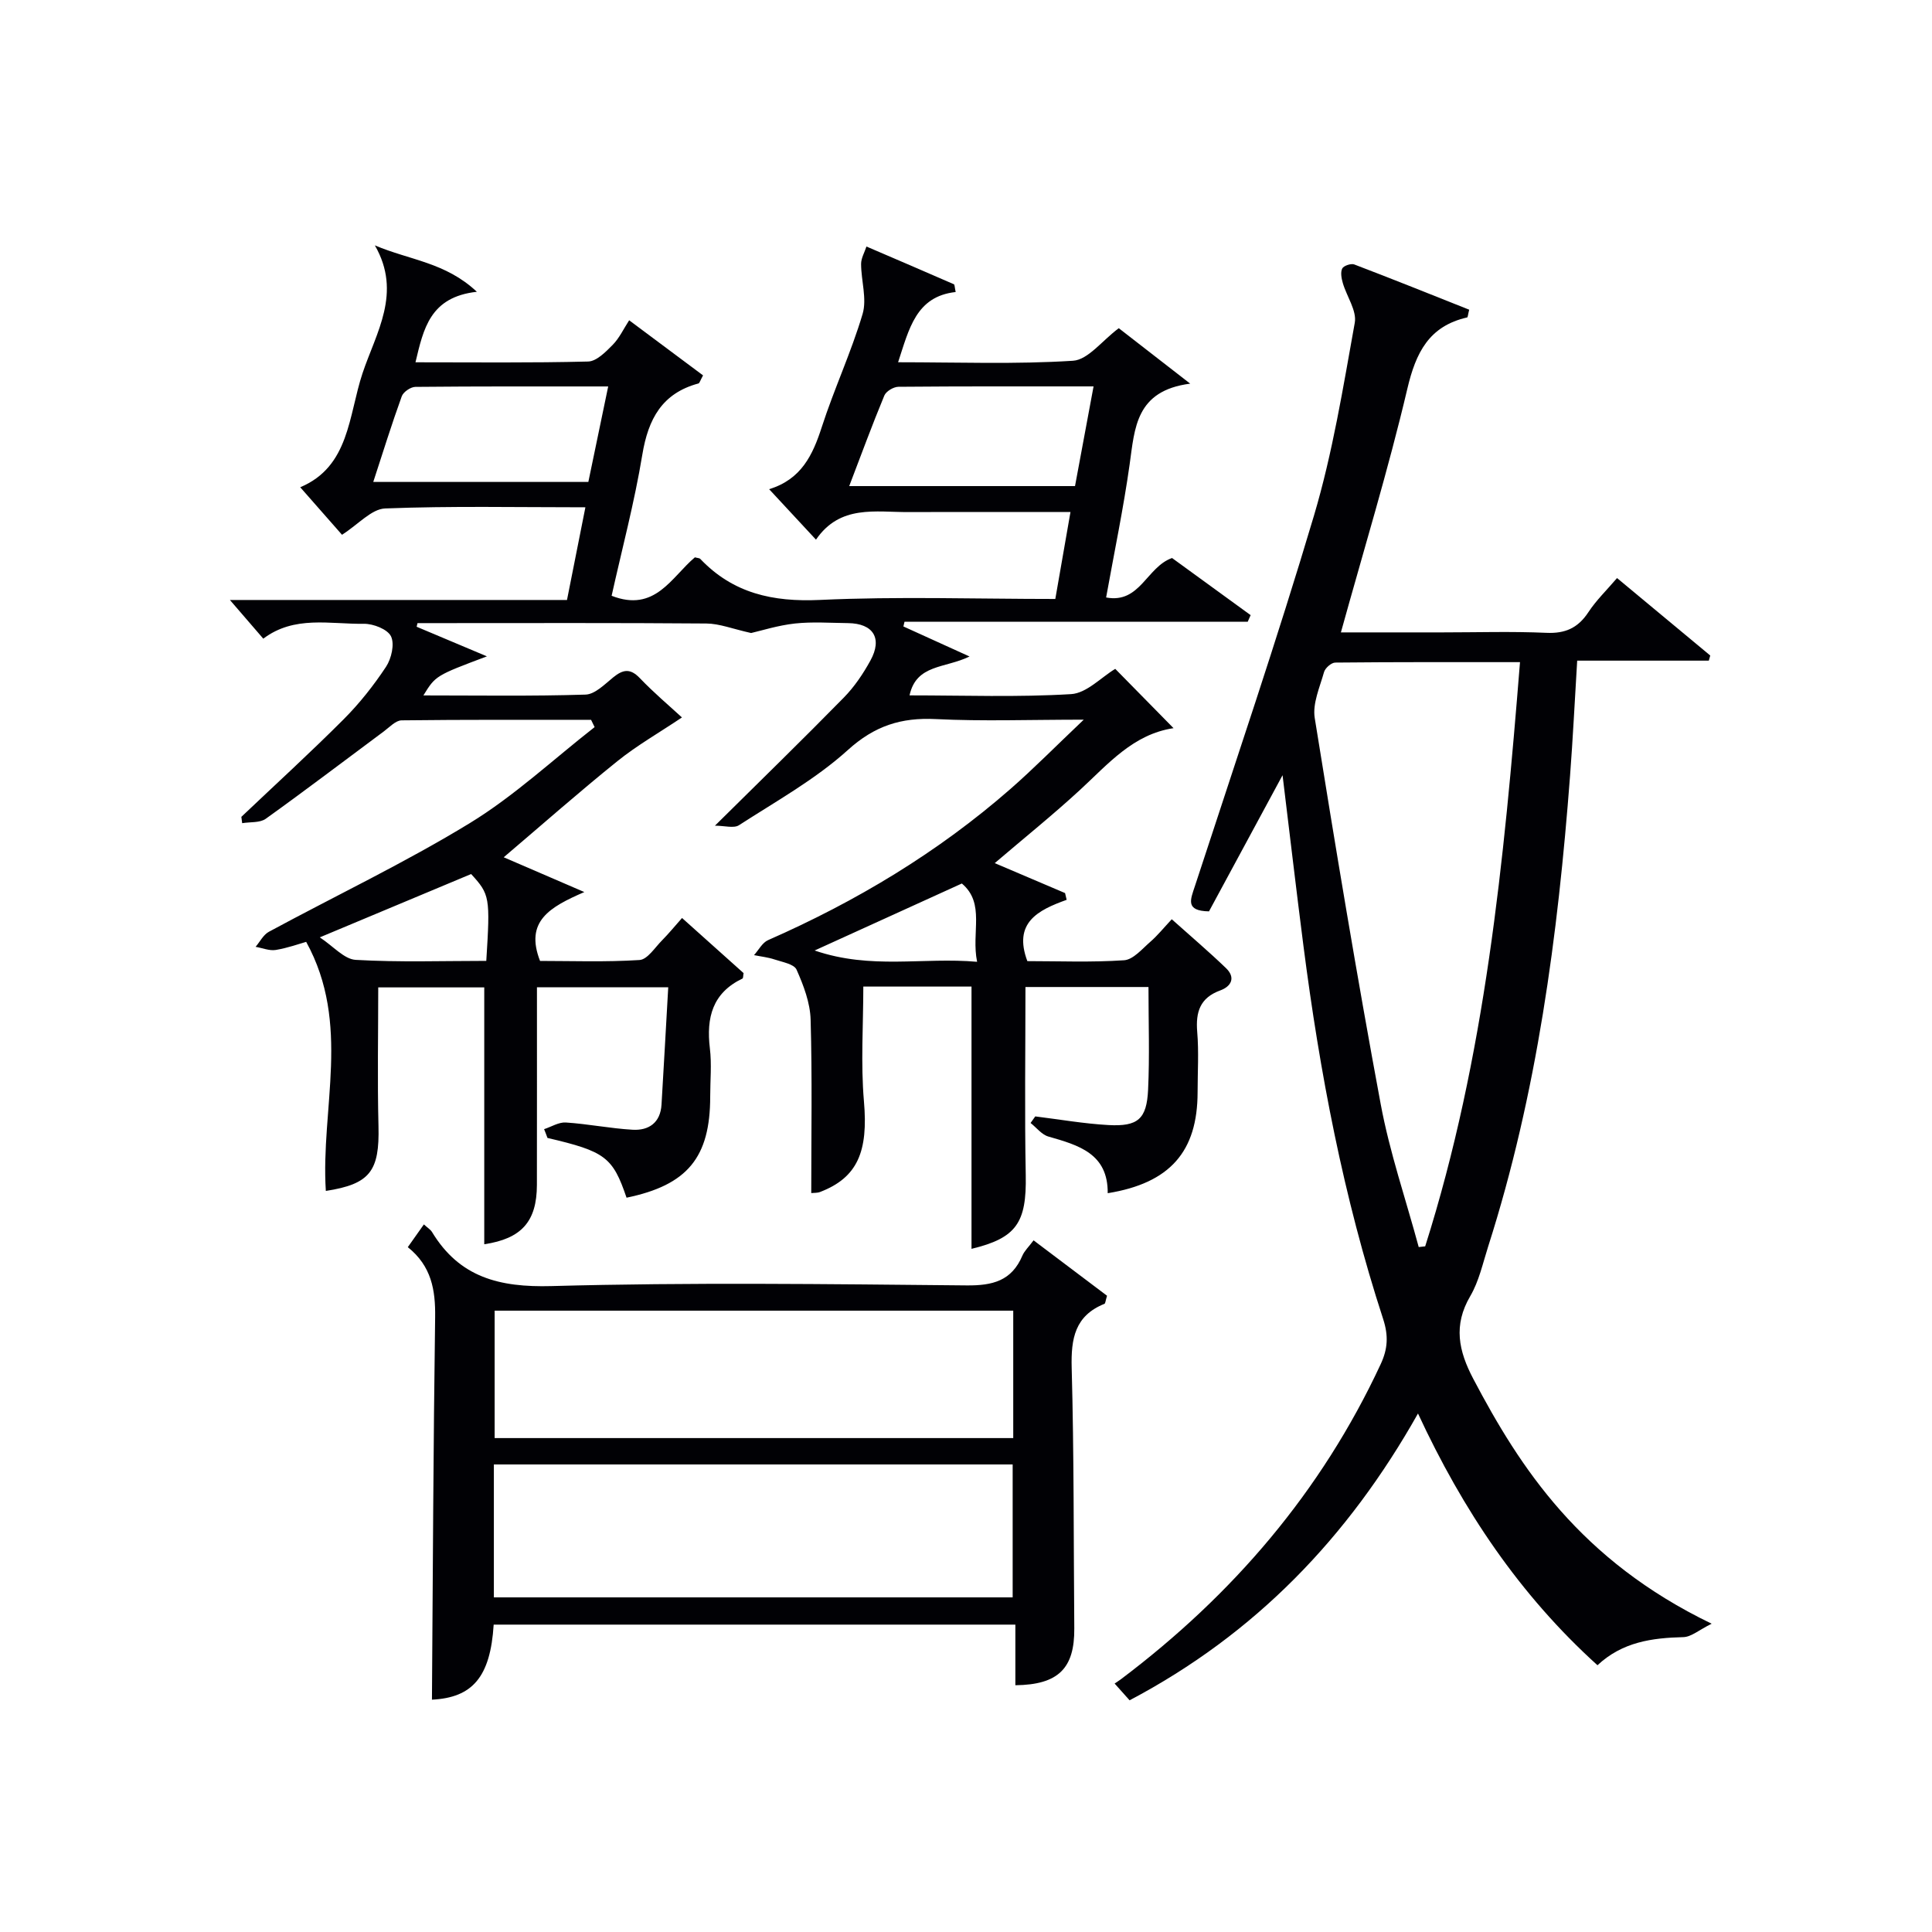 <svg enable-background="new 0 0 400 400" viewBox="0 0 400 400" xmlns="http://www.w3.org/2000/svg"><g fill="#010105"><path d="m112.65 233.78c1.5-.49 3.03-1.47 4.49-1.38 4.62.3 9.2 1.23 13.82 1.5 3.38.2 5.78-1.47 6-5.21.48-7.95.91-15.9 1.39-24.28-9.33 0-18.03 0-27.18 0 0 13.67.01 27.29-.01 40.9-.01 7.64-3.23 11.15-10.9 12.3 0-17.56 0-35.16 0-53.18-7.07 0-14.62 0-21.95 0 0 9.51-.19 19.11.05 28.69.24 9.37-1.75 12.03-10.9 13.45-1.1-17.07 5.3-34.55-4.07-51.57-1.39.39-3.81 1.27-6.3 1.68-1.32.21-2.77-.41-4.17-.65.9-1.06 1.6-2.49 2.74-3.11 13.87-7.5 28.16-14.29 41.59-22.49 9.23-5.64 17.28-13.19 25.86-19.89-.24-.5-.49-1-.73-1.5-13.08 0-26.16-.06-39.23.1-1.24.02-2.5 1.41-3.67 2.28-8.14 6.04-16.21 12.19-24.46 18.1-1.22.87-3.23.63-4.88.91-.06-.44-.11-.87-.17-1.31 7.08-6.72 14.3-13.31 21.2-20.22 3.27-3.28 6.2-6.99 8.76-10.86 1.11-1.69 1.8-4.7 1.02-6.3-.72-1.47-3.67-2.62-5.63-2.59-7.02.1-14.38-1.78-20.81 3.08-2.25-2.61-4.28-4.96-6.91-8.01h69.79c1.29-6.51 2.5-12.59 3.81-19.19-14.19 0-27.84-.29-41.46.24-2.82.11-5.52 3.27-8.93 5.45-2.63-3-5.54-6.31-8.65-9.84 10.22-4.29 9.99-14.87 12.89-23.58 2.8-8.41 8.24-16.65 2.56-26.5 7.26 3.08 14.61 3.5 21.12 9.61-9.71 1.08-11.05 7.65-12.71 14.6 12.14 0 23.95.14 35.74-.16 1.74-.04 3.65-1.99 5.08-3.44 1.39-1.41 2.26-3.31 3.42-5.1 6.05 4.51 10.73 8 15.3 11.41-.62 1.13-.73 1.61-.95 1.67-7.54 2.03-10.4 7.35-11.62 14.72-1.63 9.9-4.23 19.64-6.36 29.24 9.01 3.53 12.4-3.9 17.24-7.96.53.15.94.14 1.12.33 6.79 7.13 15.01 8.94 24.76 8.49 16.11-.75 32.27-.2 48.74-.2 1.04-5.97 2.03-11.64 3.14-18-4.8 0-9.38 0-13.96 0-6.5 0-13-.03-19.5.01-6.9.04-14.23-1.59-19.23 5.71-3.47-3.74-6.39-6.88-9.7-10.45 6.67-2.04 9.03-7.07 10.9-12.86 2.55-7.89 6.09-15.47 8.45-23.41.93-3.14-.3-6.89-.31-10.36 0-1.2.72-2.41 1.11-3.61 6.04 2.59 12.08 5.18 18.1 7.81.17.07.15.58.37 1.61-8.23.91-9.64 7.64-11.92 14.54 12.37 0 24.33.45 36.21-.31 3.13-.2 6.01-4.16 9.48-6.74 4.32 3.35 8.93 6.93 14.79 11.48-11.3 1.46-11.48 9.19-12.54 16.71-1.27 9.03-3.14 17.97-4.87 27.56 7.04 1.33 8.37-6.31 13.65-8.17 5.25 3.82 10.76 7.82 16.27 11.83-.2.45-.4.91-.6 1.36-23.69 0-47.38 0-71.06 0-.08.33-.15.65-.23.98 4.21 1.91 8.42 3.82 13.69 6.22-5.09 2.49-11.01 1.56-12.42 8.05 11.29 0 22.4.41 33.45-.26 3.21-.19 6.23-3.48 9.14-5.23 3.93 4 7.9 8.04 12.07 12.28-8.35 1.24-13.54 7.42-19.36 12.78-5.61 5.17-11.57 9.96-17.66 15.16 4.92 2.1 9.74 4.15 14.56 6.2.11.47.22.93.33 1.4-5.95 2.13-11.11 4.74-8.14 12.69 6.47 0 13.28.28 20.03-.18 1.89-.13 3.73-2.34 5.41-3.8 1.5-1.3 2.76-2.87 4.46-4.69 3.93 3.52 7.69 6.71 11.24 10.13 2.03 1.96 1.08 3.78-1.21 4.61-4.18 1.53-5.1 4.46-4.76 8.57.35 4.14.08 8.33.08 12.49-.01 12.3-5.71 18.83-18.61 20.92.08-8.21-6.03-9.94-12.28-11.73-1.39-.4-2.47-1.85-3.69-2.81.32-.45.64-.91.97-1.36 5.05.62 10.08 1.51 15.15 1.79 6.1.33 7.92-1.23 8.21-7.3.33-6.96.08-13.95.08-21.28-8.46 0-16.84 0-25.47 0 0 13.08-.19 26.03.06 38.97.19 9.86-1.95 13-11.23 15.24 0-17.94 0-35.98 0-54.3-7.32 0-14.91 0-22.4 0 0 7.96-.55 15.91.13 23.76.9 10.35-1.28 15.78-9.09 18.77-.58.22-1.28.16-1.82.22 0-12.07.21-24-.13-35.91-.1-3.5-1.46-7.08-2.91-10.34-.51-1.16-2.93-1.57-4.55-2.11-1.37-.46-2.84-.61-4.26-.9.96-1.06 1.72-2.59 2.92-3.11 18.25-8.02 35.17-18.17 50.2-31.32 4.84-4.24 9.37-8.84 15.15-14.32-11.18 0-20.92.36-30.62-.12-7.18-.36-12.68 1.38-18.24 6.42-6.71 6.07-14.85 10.59-22.52 15.55-1.07.69-2.97.1-4.98.1 9.51-9.41 18.19-17.86 26.67-26.51 2.19-2.23 4.01-4.93 5.52-7.68 2.54-4.61.59-7.69-4.64-7.75-3.67-.04-7.37-.31-10.99.08-3.53.39-6.97 1.49-9.07 1.97-3.83-.85-6.54-1.95-9.27-1.97-18.33-.15-36.66-.08-55-.08-1.6 0-3.2 0-4.8 0-.06.25-.12.5-.18.75 4.54 1.91 9.08 3.83 14.55 6.13-10.63 4-10.63 4-13.15 8.09 11.36 0 22.47.18 33.56-.17 1.96-.06 3.98-2.14 5.74-3.57 2.01-1.63 3.51-1.93 5.5.15 2.94 3.07 6.2 5.82 8.73 8.15-4.74 3.18-9.3 5.78-13.34 9.03-7.89 6.35-15.49 13.06-23.56 19.92 4.9 2.12 9.99 4.31 16.69 7.2-7.16 3.11-12.37 6.04-9.17 14.26 6.45 0 13.55.26 20.6-.19 1.65-.11 3.19-2.6 4.68-4.09 1.38-1.4 2.63-2.93 4.12-4.61 4.45 3.99 8.64 7.73 12.74 11.41-.1.52-.06 1.05-.23 1.13-6.22 2.97-7.51 8.1-6.75 14.43.4 3.29.07 6.66.07 9.99 0 12.64-4.72 18.34-17.32 20.95-2.85-8.4-4.43-9.59-16.37-12.37-.22-.62-.46-1.22-.7-1.82zm113.76-153.78c-13.8 0-27.1-.04-40.4.08-1.01.01-2.56.93-2.92 1.82-2.53 6.09-4.8 12.29-7.27 18.74h46.75c1.28-6.94 2.52-13.56 3.84-20.64zm-100.49.01c-13.67 0-26.8-.04-39.93.09-.97.01-2.49 1.05-2.81 1.95-2.08 5.74-3.89 11.58-5.9 17.73h44.53c1.33-6.39 2.64-12.69 4.11-19.77zm-28.38 100.95c-10.25 4.29-20.49 8.57-31.33 13.11 2.79 1.83 5.04 4.52 7.43 4.66 9.01.52 18.07.21 27.04.21.83-13.2.73-13.76-3.14-17.98zm71.12 15.83c11.7 4.01 22.4 1.35 33.64 2.34-1.26-6.1 1.75-12.07-3.16-16.21-10.02 4.56-19.62 8.93-30.48 13.87z"/><path d="m233.87 352.03c-1.11-1.25-1.98-2.22-3.1-3.47.55-.38.95-.63 1.33-.91 23.13-17.44 41.47-38.81 53.75-65.2 1.47-3.16 1.65-5.88.51-9.38-8.21-25.16-13.13-51.06-16.5-77.27-1.48-11.5-2.82-23.02-4.32-35.3-5.31 9.82-10.31 19.09-15.23 28.19-4.98-.09-3.83-2.45-2.92-5.22 8.34-25.54 17.01-50.99 24.66-76.74 3.86-13 6.03-26.52 8.44-39.9.45-2.5-1.66-5.44-2.47-8.21-.28-.97-.52-2.22-.13-3.02.28-.58 1.82-1.1 2.49-.85 8 3.05 15.94 6.24 23.8 9.37-.26 1.02-.28 1.57-.42 1.6-7.9 1.8-10.62 7.26-12.39 14.79-3.95 16.76-9 33.27-13.75 50.42h21.04c7.16 0 14.34-.23 21.49.09 3.94.18 6.57-1.02 8.72-4.29 1.61-2.45 3.78-4.54 5.92-7.05 6.59 5.47 12.94 10.75 19.3 16.04-.1.35-.2.71-.3 1.06-8.96 0-17.93 0-27.25 0-.51 8.38-.89 16.14-1.48 23.88-2.51 33.01-6.82 65.72-16.95 97.41-1.11 3.48-1.9 7.19-3.71 10.28-3.54 6.03-2.43 11.32.63 17.13 9.67 18.37 22.12 37.57 49.35 50.69-2.61 1.29-4.22 2.74-5.86 2.78-6.47.16-12.62.99-17.78 5.82-16.14-14.6-27.87-32.11-37.16-52.12-14.45 25.65-33.66 45.63-59.71 59.38zm80.83-214.94c-13.03 0-25.64-.04-38.25.09-.81.01-2.08 1.12-2.32 1.96-.88 3.13-2.41 6.51-1.93 9.51 4.29 26.69 8.71 53.37 13.66 79.95 1.86 10.01 5.21 19.74 7.87 29.59.45-.05.89-.1 1.34-.15 12.41-39.15 16.32-79.69 19.63-120.95z"/><path d="m102.21 336.36c-.68 10.9-4.42 15.12-12.78 15.54.19-26.36.29-52.77.66-79.17.08-5.64-.75-10.6-5.66-14.52 1.16-1.65 2.15-3.05 3.33-4.71.78.72 1.37 1.06 1.68 1.57 5.7 9.41 13.97 11.49 24.72 11.2 28.64-.79 57.31-.41 85.97-.14 5.39.05 9.32-.94 11.54-6.15.43-1.02 1.33-1.84 2.32-3.18 5.25 3.96 10.34 7.8 15.21 11.47-.33 1.08-.34 1.59-.53 1.67-6.12 2.46-6.95 7.19-6.79 13.22.49 17.98.39 35.98.54 53.97.07 8.29-3.3 11.68-12.2 11.78 0-4.06 0-8.13 0-12.55-36.19 0-71.91 0-108.01 0zm.04-33.16v27.52h107.41c0-9.33 0-18.38 0-27.52-35.92 0-71.5 0-107.41 0zm107.53-31.84c-36.12 0-71.82 0-107.37 0v26.38h107.37c0-8.87 0-17.46 0-26.38z"/></g></svg>